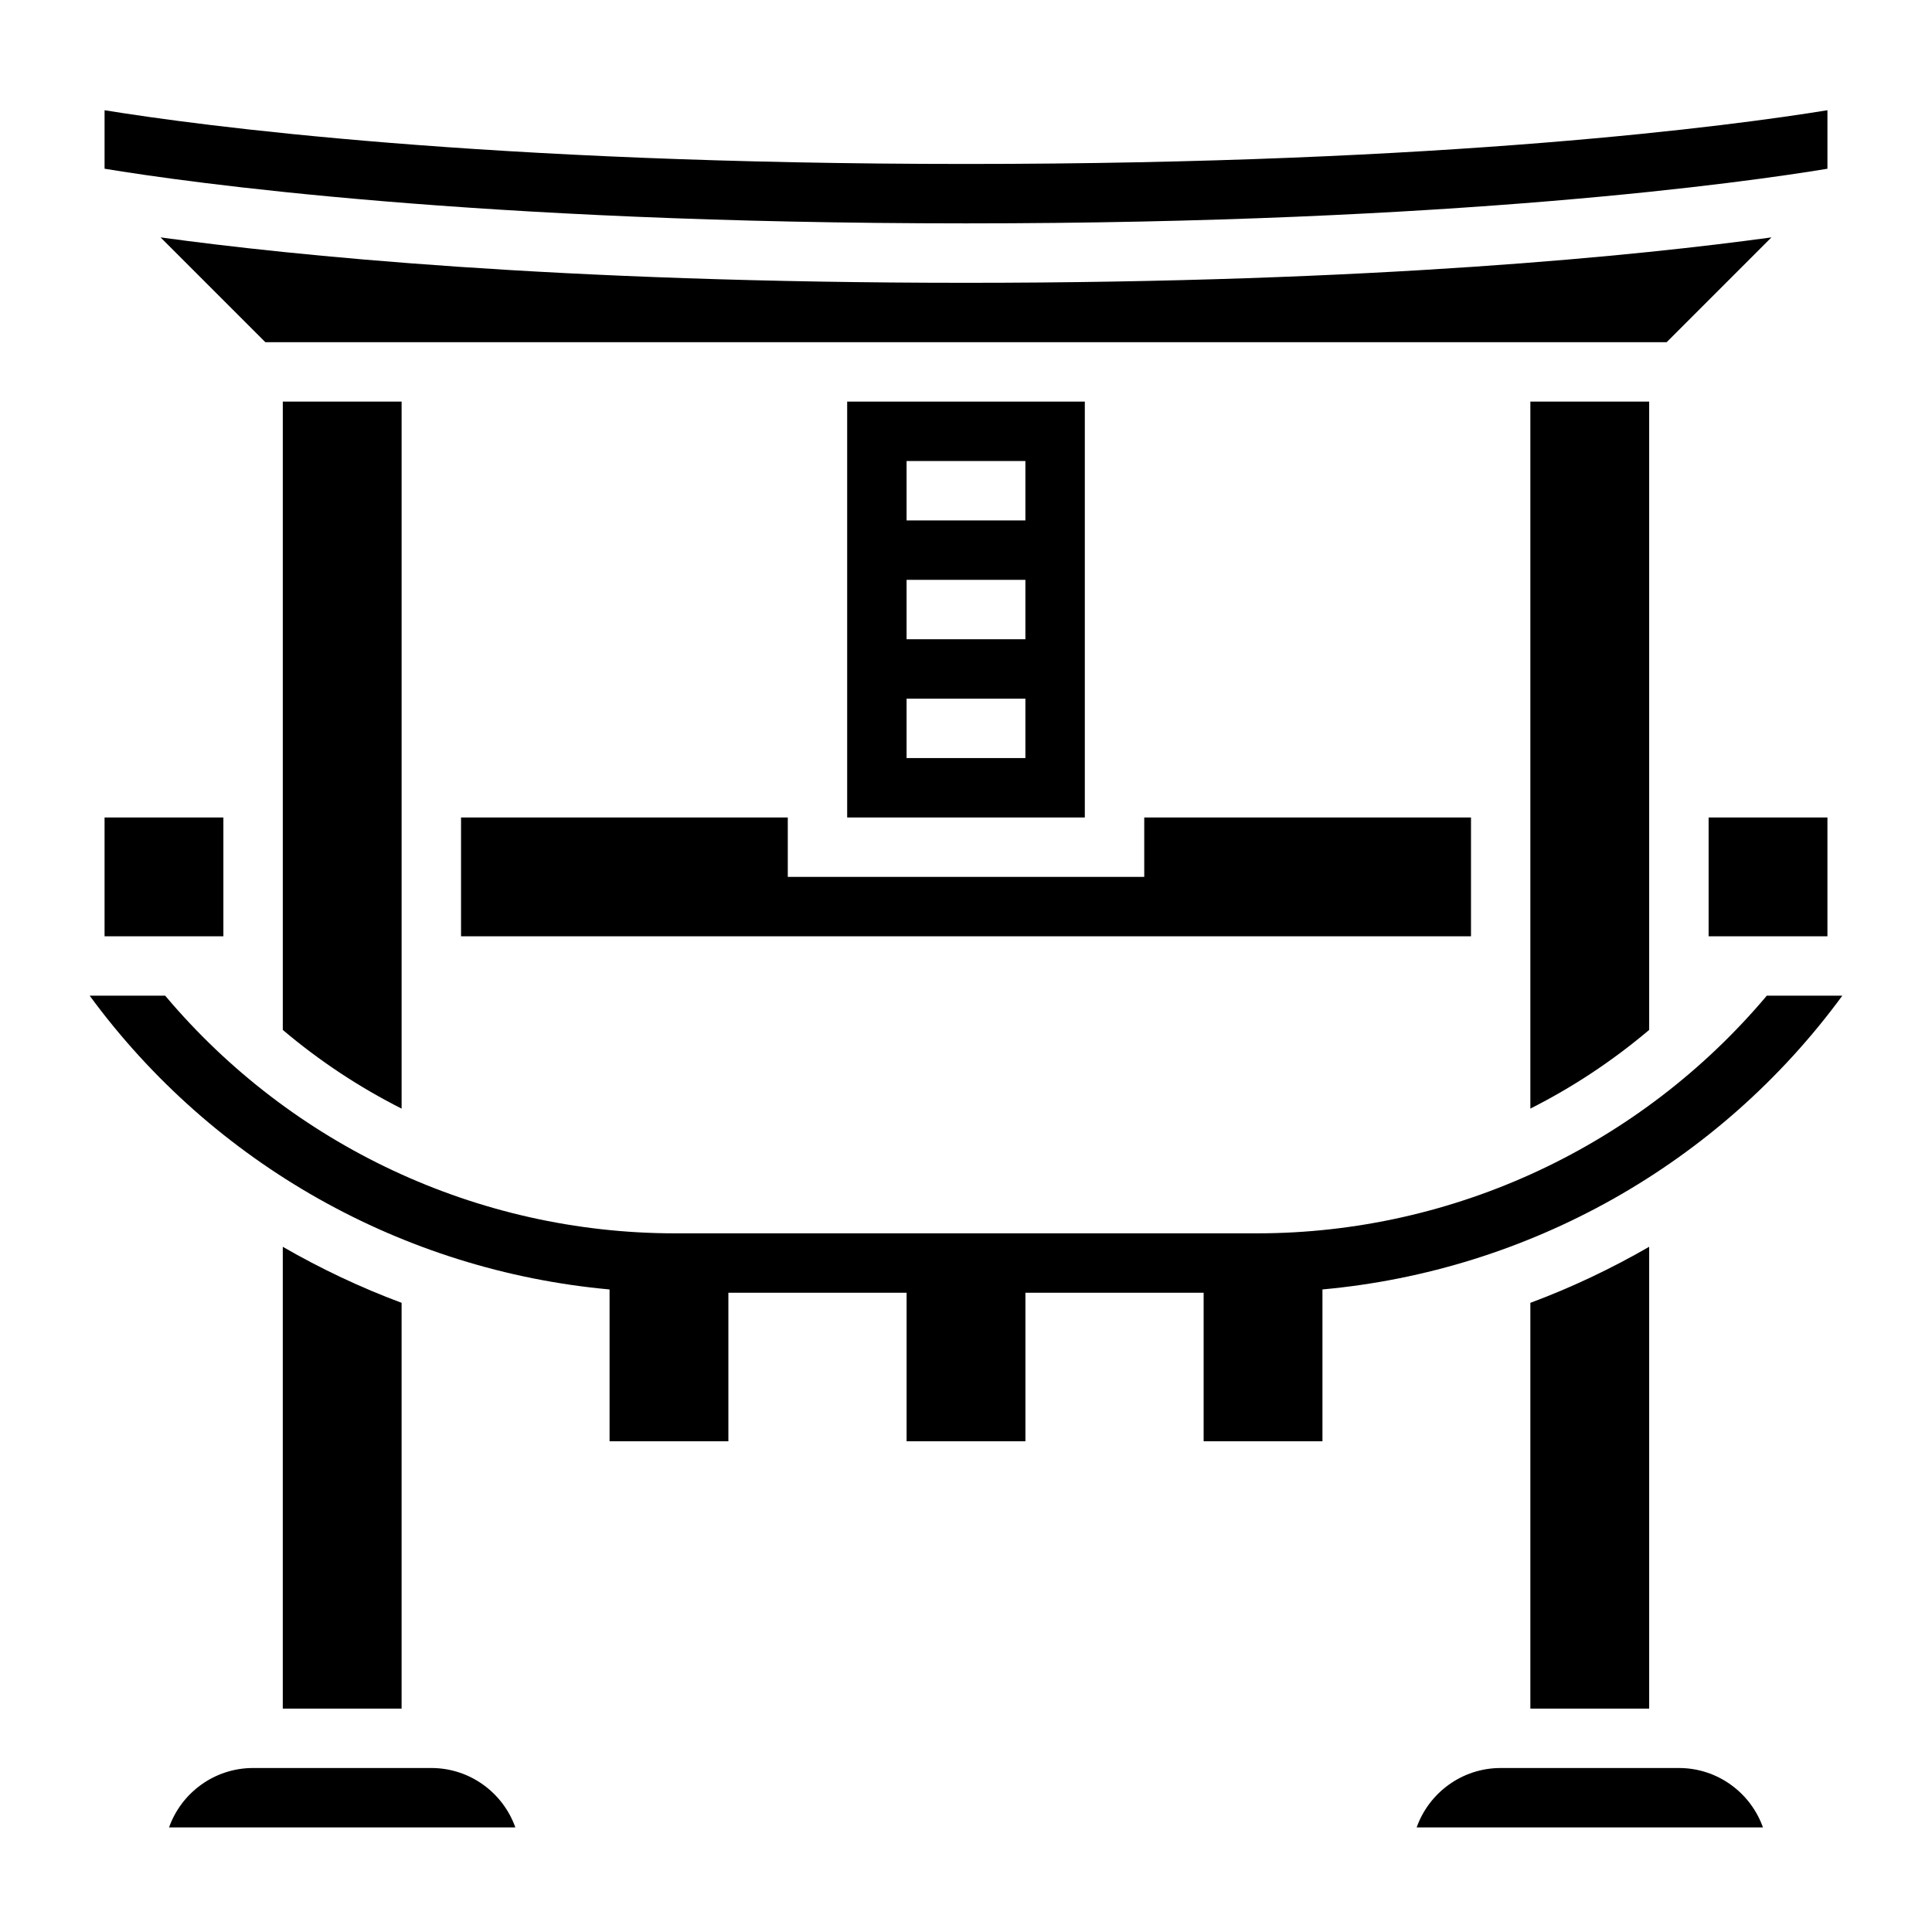 <?xml version="1.0" encoding="UTF-8"?>
<!-- Uploaded to: ICON Repo, www.iconrepo.com, Generator: ICON Repo Mixer Tools -->
<svg fill="#000000" width="800px" height="800px" version="1.1" viewBox="144 144 512 512" xmlns="http://www.w3.org/2000/svg">
 <g>
  <path d="m632.23 407.87h-20.012c-33.379 39.652-82.781 62.977-135.12 62.977h-154.2c-52.34 0-101.75-23.324-135.12-62.977h-20.008c32.723 44.648 83.051 72.871 137.77 77.848v40.23h31.488v-39.359h47.23v39.359h31.488v-39.359h47.23v39.359h31.488v-40.234c54.719-4.973 105.05-33.195 137.77-77.844z"/>
  <path d="m581.05 416.94v-166.51h-31.488v187.36c11.25-5.676 21.812-12.668 31.488-20.855z"/>
  <path d="m581.05 596.8v-122.39c-10.066 5.801-20.586 10.801-31.488 14.855v107.53z"/>
  <path d="m266.18 360.64v31.488h267.65v-31.488h-86.594v15.746h-94.465v-15.746z"/>
  <path d="m613.45 206.91c-34.309 4.715-105.04 12.035-213.45 12.035-108.41 0-179.14-7.32-213.45-12.035l27.781 27.781h371.34z"/>
  <path d="m368.51 250.43v110.21h62.977v-110.21zm47.23 94.465h-31.488v-15.742h31.488zm0-31.488h-31.488v-15.742h31.488zm0-31.488h-31.488v-15.742h31.488z"/>
  <path d="m171.71 360.64h31.488v31.488h-31.488z"/>
  <path d="m588.93 612.54h-47.23c-10.266 0-19.02 6.582-22.27 15.742h91.773c-3.254-9.16-12.008-15.742-22.273-15.742z"/>
  <path d="m596.8 360.64h31.488v31.488h-31.488z"/>
  <path d="m628.29 188.72v-15.508c-25.215 4.094-100.66 14.238-228.29 14.238s-203.07-10.145-228.29-14.238v15.5c21.566 3.566 98.25 14.484 228.29 14.484 130.04 0 206.72-10.918 228.29-14.477z"/>
  <path d="m250.43 437.79v-187.36h-31.488v166.51c9.676 8.188 20.238 15.18 31.488 20.855z"/>
  <path d="m218.94 474.41v122.39h31.488v-107.54c-10.902-4.051-21.418-9.043-31.488-14.844z"/>
  <path d="m258.3 612.54h-47.23c-10.266 0-19.02 6.582-22.27 15.742h91.773c-3.254-9.16-12.008-15.742-22.273-15.742z"/>
 </g>
</svg>